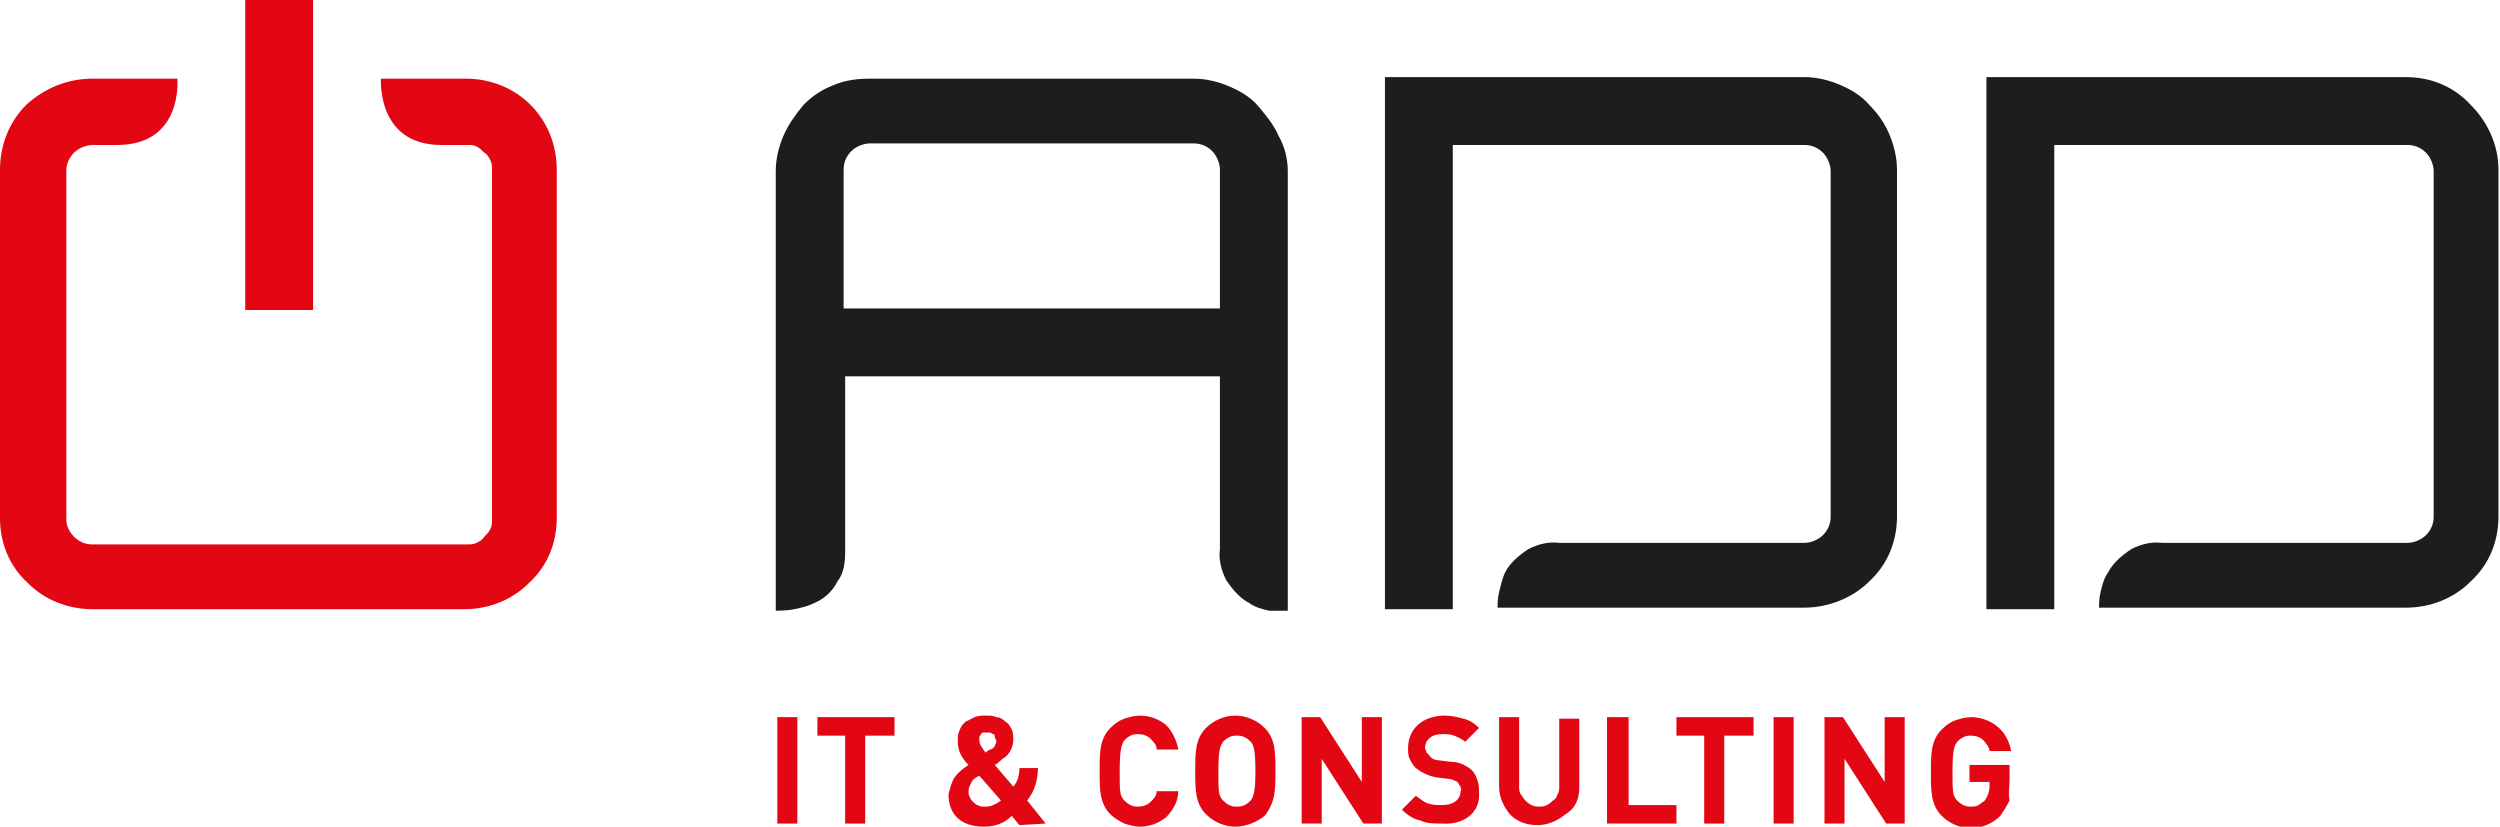 <?xml version="1.0" encoding="UTF-8"?>
<!-- Generator: Adobe Illustrator 25.1.0, SVG Export Plug-In . SVG Version: 6.00 Build 0)  -->
<svg xmlns="http://www.w3.org/2000/svg" xmlns:xlink="http://www.w3.org/1999/xlink" version="1.1" id="Ebene_1" x="0px" y="0px" viewBox="0 0 162.1 53.6" style="enable-background:new 0 0 162.1 53.6;" xml:space="preserve">
<style type="text/css">
	.st0{fill:#E30613;}
	.st1{fill-rule:evenodd;clip-rule:evenodd;fill:#E30613;}
	.st2{fill:#1D1D1B;}
</style>
<path class="st0" d="M51.7,46.5h-1.3v6.9h1.3V46.5z"></path>
<path class="st0" d="M58,47.7v-1.2h-5v1.2h1.8v5.7h1.3v-5.7H58z"></path>
<path class="st1" d="M64.9,51.9c-0.1,0.1-0.3,0.2-0.5,0.3c-0.2,0.1-0.4,0.1-0.6,0.1c-0.1,0-0.3,0-0.4-0.1c-0.1,0-0.2-0.1-0.3-0.2  c-0.1-0.1-0.2-0.2-0.2-0.3c-0.1-0.1-0.1-0.3-0.1-0.4c0-0.2,0.1-0.4,0.2-0.6c0.1-0.2,0.3-0.3,0.5-0.4L64.9,51.9z M64.6,48.1  c0,0.1-0.1,0.2-0.1,0.3c-0.1,0.1-0.2,0.2-0.3,0.2c0,0-0.2,0.1-0.3,0.2c-0.2-0.3-0.4-0.5-0.4-0.8c0-0.1,0-0.2,0-0.2  c0-0.1,0.1-0.1,0.1-0.2c0.1-0.1,0.1-0.1,0.2-0.1c0.1,0,0.1,0,0.2,0c0.1,0,0.1,0,0.2,0c0.1,0,0.1,0.1,0.2,0.1s0.1,0.1,0.1,0.2  C64.6,48,64.6,48,64.6,48.1z M67.8,53.4l-1.2-1.5c0.5-0.6,0.7-1.4,0.7-2.1h-1.2c0,0.4-0.1,0.9-0.4,1.2l-1.2-1.4  c0.2-0.1,0.5-0.4,0.5-0.4c0.2-0.1,0.4-0.3,0.5-0.5c0.1-0.2,0.2-0.4,0.2-0.7c0-0.2,0-0.5-0.1-0.7c-0.1-0.2-0.2-0.4-0.4-0.5  c-0.2-0.2-0.4-0.3-0.6-0.3c-0.2-0.1-0.4-0.1-0.7-0.1c-0.2,0-0.5,0-0.7,0.1c-0.2,0.1-0.4,0.2-0.6,0.3c-0.2,0.2-0.3,0.3-0.4,0.6  c-0.1,0.2-0.1,0.4-0.1,0.7c0,0.6,0.3,1.1,0.7,1.5c-0.3,0.2-0.6,0.4-0.9,0.8c-0.2,0.3-0.3,0.7-0.4,1.1c0,1.3,0.8,2.1,2.3,2.1  c0.7,0,1.3-0.2,1.8-0.7l0.5,0.6L67.8,53.4z"></path>
<path class="st0" d="M76.4,51.3h-1.4c0,0.3-0.2,0.5-0.4,0.7c-0.2,0.2-0.5,0.3-0.8,0.3c-0.2,0-0.3,0-0.5-0.1  c-0.2-0.1-0.3-0.2-0.4-0.3c-0.3-0.3-0.3-0.6-0.3-1.9c0-1.3,0.1-1.7,0.3-2c0.1-0.1,0.2-0.2,0.4-0.3c0.2-0.1,0.3-0.1,0.5-0.1  c0.3,0,0.6,0.1,0.8,0.3c0.2,0.2,0.4,0.4,0.4,0.7h1.4c-0.1-0.6-0.4-1.2-0.8-1.6c-0.5-0.4-1.1-0.6-1.7-0.6c-0.3,0-0.7,0.1-1,0.2  c-0.3,0.1-0.6,0.3-0.9,0.6c-0.7,0.7-0.7,1.6-0.7,2.8c0,1.2,0,2.1,0.7,2.8c0.2,0.2,0.5,0.4,0.9,0.6c0.3,0.1,0.7,0.2,1,0.2  c0.6,0,1.2-0.2,1.7-0.6C76.1,52.5,76.4,51.9,76.4,51.3z"></path>
<path class="st1" d="M81.4,50c0,1.3-0.1,1.6-0.3,1.9c-0.1,0.1-0.2,0.2-0.4,0.3c-0.2,0.1-0.3,0.1-0.5,0.1c-0.2,0-0.3,0-0.5-0.1  c-0.2-0.1-0.3-0.2-0.4-0.3c-0.3-0.3-0.3-0.6-0.3-1.9c0-1.3,0.1-1.6,0.3-1.9c0.1-0.1,0.2-0.2,0.4-0.3c0.2-0.1,0.3-0.1,0.5-0.1  c0.2,0,0.3,0,0.5,0.1c0.2,0.1,0.3,0.2,0.4,0.3C81.3,48.3,81.4,48.7,81.4,50z M82.7,50c0-1.2,0-2.1-0.7-2.8c-0.5-0.5-1.2-0.8-1.9-0.8  c-0.7,0-1.4,0.3-1.9,0.8c-0.7,0.7-0.7,1.6-0.7,2.8c0,1.2,0,2.1,0.7,2.8c0.5,0.5,1.2,0.8,1.9,0.8c0.7,0,1.4-0.3,1.9-0.7  C82.7,52,82.7,51.2,82.7,50z"></path>
<path class="st0" d="M89.6,53.4v-6.9h-1.3v4.2l-2.7-4.2h-1.2v6.9h1.3v-4.2l2.7,4.2H89.6z"></path>
<path class="st0" d="M95.9,51.4c0-0.3,0-0.5-0.1-0.8c-0.1-0.3-0.2-0.5-0.4-0.7c-0.4-0.3-0.8-0.5-1.3-0.5l-0.8-0.1  c-0.2,0-0.5-0.1-0.6-0.3c-0.1-0.1-0.1-0.1-0.2-0.2c0-0.1-0.1-0.2-0.1-0.3c0-0.5,0.4-0.9,1.1-0.9c0.3,0,0.5,0,0.8,0.1  c0.2,0.1,0.5,0.2,0.7,0.4l0.9-0.9c-0.3-0.3-0.6-0.5-1-0.6c-0.4-0.1-0.8-0.2-1.2-0.2c-1.5,0-2.4,0.9-2.4,2.1c0,0.2,0,0.5,0.1,0.7  c0.1,0.2,0.2,0.4,0.4,0.6c0.4,0.3,0.8,0.5,1.3,0.6l0.8,0.1c0.2,0,0.4,0.1,0.6,0.2c0.1,0.1,0.1,0.2,0.2,0.3c0,0.1,0.1,0.2,0,0.3  c0,0.5-0.4,0.9-1.2,0.9c-0.3,0-0.6,0-0.9-0.1c-0.3-0.1-0.5-0.3-0.8-0.5l-0.9,0.9c0.3,0.3,0.7,0.6,1.2,0.7c0.4,0.2,0.9,0.2,1.4,0.2  C94.9,53.5,96,52.7,95.9,51.4"></path>
<path class="st0" d="M102.4,51.1v-4.5h-1.3V51c0,0.2,0,0.3-0.1,0.5c-0.1,0.2-0.1,0.3-0.3,0.4c-0.1,0.1-0.2,0.2-0.4,0.3  c-0.2,0.1-0.3,0.1-0.5,0.1c-0.2,0-0.3,0-0.5-0.1c-0.2-0.1-0.3-0.2-0.4-0.3c-0.1-0.1-0.2-0.3-0.3-0.4c-0.1-0.2-0.1-0.3-0.1-0.5v-4.5  h-1.3v4.5c0,0.7,0.3,1.3,0.7,1.8c0.5,0.5,1.1,0.7,1.8,0.7c0.7,0,1.3-0.3,1.8-0.7C102.2,52.4,102.4,51.7,102.4,51.1z"></path>
<path class="st0" d="M108.7,53.4v-1.2h-3.1v-5.7h-1.4v6.9H108.7z"></path>
<path class="st0" d="M113.7,47.7v-1.2h-5v1.2h1.8v5.7h1.3v-5.7H113.7z"></path>
<path class="st0" d="M116.4,46.5H115v6.9h1.3V46.5z"></path>
<path class="st0" d="M123.5,53.4v-6.9h-1.3v4.2l-2.7-4.2h-1.2v6.9h1.3v-4.2l2.7,4.2H123.5z"></path>
<path class="st0" d="M130.3,50.6v-1h-2.6v1.1h1.3V51c0,0.3-0.1,0.6-0.3,0.9c-0.1,0.1-0.3,0.2-0.4,0.3c-0.2,0.1-0.3,0.1-0.5,0.1  c-0.2,0-0.3,0-0.5-0.1c-0.2-0.1-0.3-0.2-0.4-0.3c-0.3-0.3-0.3-0.6-0.3-1.9c0-1.3,0.1-1.6,0.3-1.9c0.1-0.1,0.2-0.2,0.4-0.3  c0.2-0.1,0.3-0.1,0.5-0.1c0.3,0,0.6,0.1,0.8,0.3c0.2,0.2,0.4,0.5,0.4,0.7h1.4c-0.1-0.6-0.4-1.2-0.9-1.6c-0.5-0.4-1.1-0.6-1.7-0.6  c-0.3,0-0.7,0.1-1,0.2c-0.3,0.1-0.6,0.3-0.9,0.6c-0.7,0.7-0.7,1.6-0.7,2.8c0,1.2,0,2.1,0.7,2.8c0.5,0.5,1.2,0.8,1.9,0.8  c0.7,0,1.4-0.3,1.9-0.8c0.2-0.3,0.4-0.6,0.6-1C130.2,51.4,130.3,51,130.3,50.6"></path>
<path class="st2" d="M97.1,39.6c0-0.4,0-0.8,0.1-1.2c0.1-0.4,0.2-0.9,0.4-1.3c0.3-0.6,0.9-1.1,1.5-1.5c0.6-0.3,1.3-0.5,2-0.4h15.9  c0.4,0,0.9-0.2,1.2-0.5s0.5-0.7,0.5-1.2V11.1c0-0.4-0.2-0.9-0.5-1.2c-0.3-0.3-0.7-0.5-1.2-0.5H94.2v30.1h-4.4V5h27.2  c0.8,0,1.6,0.2,2.3,0.5c0.7,0.3,1.4,0.7,1.9,1.3c0.6,0.6,1,1.2,1.3,1.9s0.5,1.5,0.5,2.3v22.5c0,1.6-0.6,3.1-1.8,4.2  c-1.1,1.1-2.7,1.7-4.2,1.7H97.1z"></path>
<path class="st2" d="M136.1,39.6c0-0.4,0-0.8,0.1-1.2c0.1-0.4,0.2-0.9,0.5-1.3c0.3-0.6,0.9-1.1,1.5-1.5c0.6-0.3,1.3-0.5,2-0.4h15.9  c0.4,0,0.9-0.2,1.2-0.5c0.3-0.3,0.5-0.7,0.5-1.2V11.1c0-0.4-0.2-0.9-0.5-1.2c-0.3-0.3-0.7-0.5-1.2-0.5h-22.9v30.1h-4.4V5h27.2  c1.6,0,3.1,0.6,4.2,1.8c1.1,1.1,1.8,2.6,1.8,4.2v22.5c0,1.6-0.6,3.1-1.8,4.2c-1.1,1.1-2.6,1.7-4.2,1.7H136.1z"></path>
<path class="st2" d="M83.5,11.1v28.5c-0.4,0-0.8,0-1.2,0c-0.4-0.1-0.9-0.2-1.3-0.5c-0.6-0.3-1.1-0.9-1.5-1.5c-0.3-0.6-0.5-1.3-0.4-2  V24.4H54.8v11.4c0,0.7-0.1,1.4-0.5,1.9c-0.3,0.6-0.8,1.1-1.5,1.4c-0.4,0.2-0.8,0.3-1.3,0.4c-0.4,0.1-1.2,0.1-1.2,0.1V11.1  c0-0.8,0.2-1.6,0.5-2.3c0.3-0.7,0.8-1.4,1.3-2c0.6-0.6,1.2-1,2-1.3c0.7-0.3,1.5-0.4,2.3-0.4h21c0.8,0,1.6,0.2,2.3,0.5  c0.7,0.3,1.4,0.7,1.9,1.3s1,1.2,1.3,1.9C83.3,9.5,83.5,10.3,83.5,11.1z M79.1,20v-9c0-0.4-0.2-0.9-0.5-1.2c-0.3-0.3-0.7-0.5-1.2-0.5  h-21c-0.4,0-0.9,0.2-1.2,0.5c-0.3,0.3-0.5,0.7-0.5,1.2v9H79.1z"></path>
<path class="st1" d="M20.3,20.1h-4.4V0h4.4V20.1z M30.2,5.1c1.6,0,3.1,0.6,4.2,1.7c1.1,1.1,1.7,2.6,1.7,4.2v22.6  c0,1.6-0.6,3.1-1.8,4.2c-1.1,1.1-2.6,1.7-4.2,1.7H6c-1.6,0-3.1-0.6-4.2-1.7C0.6,36.7,0,35.2,0,33.6V11c0-1.6,0.6-3.1,1.7-4.2  C2.9,5.7,4.4,5.1,6,5.1h5.5c0,0,0.4,4.3-3.9,4.3H6c-0.4,0-0.9,0.2-1.2,0.5c-0.3,0.3-0.5,0.7-0.5,1.2v22.6c0,0.4,0.2,0.8,0.5,1.1  c0.3,0.3,0.7,0.5,1.2,0.5h24.3c0.2,0,0.4,0,0.6-0.1c0.2-0.1,0.4-0.2,0.5-0.4c0.2-0.2,0.3-0.3,0.4-0.5c0.1-0.2,0.1-0.4,0.1-0.6V11  c0-0.2,0-0.4-0.1-0.6c-0.1-0.2-0.2-0.4-0.4-0.5c-0.2-0.2-0.3-0.3-0.5-0.4c-0.2-0.1-0.4-0.1-0.6-0.1h-1.7c-4.2,0-3.9-4.3-3.9-4.3  L30.2,5.1z"></path>
</svg>
